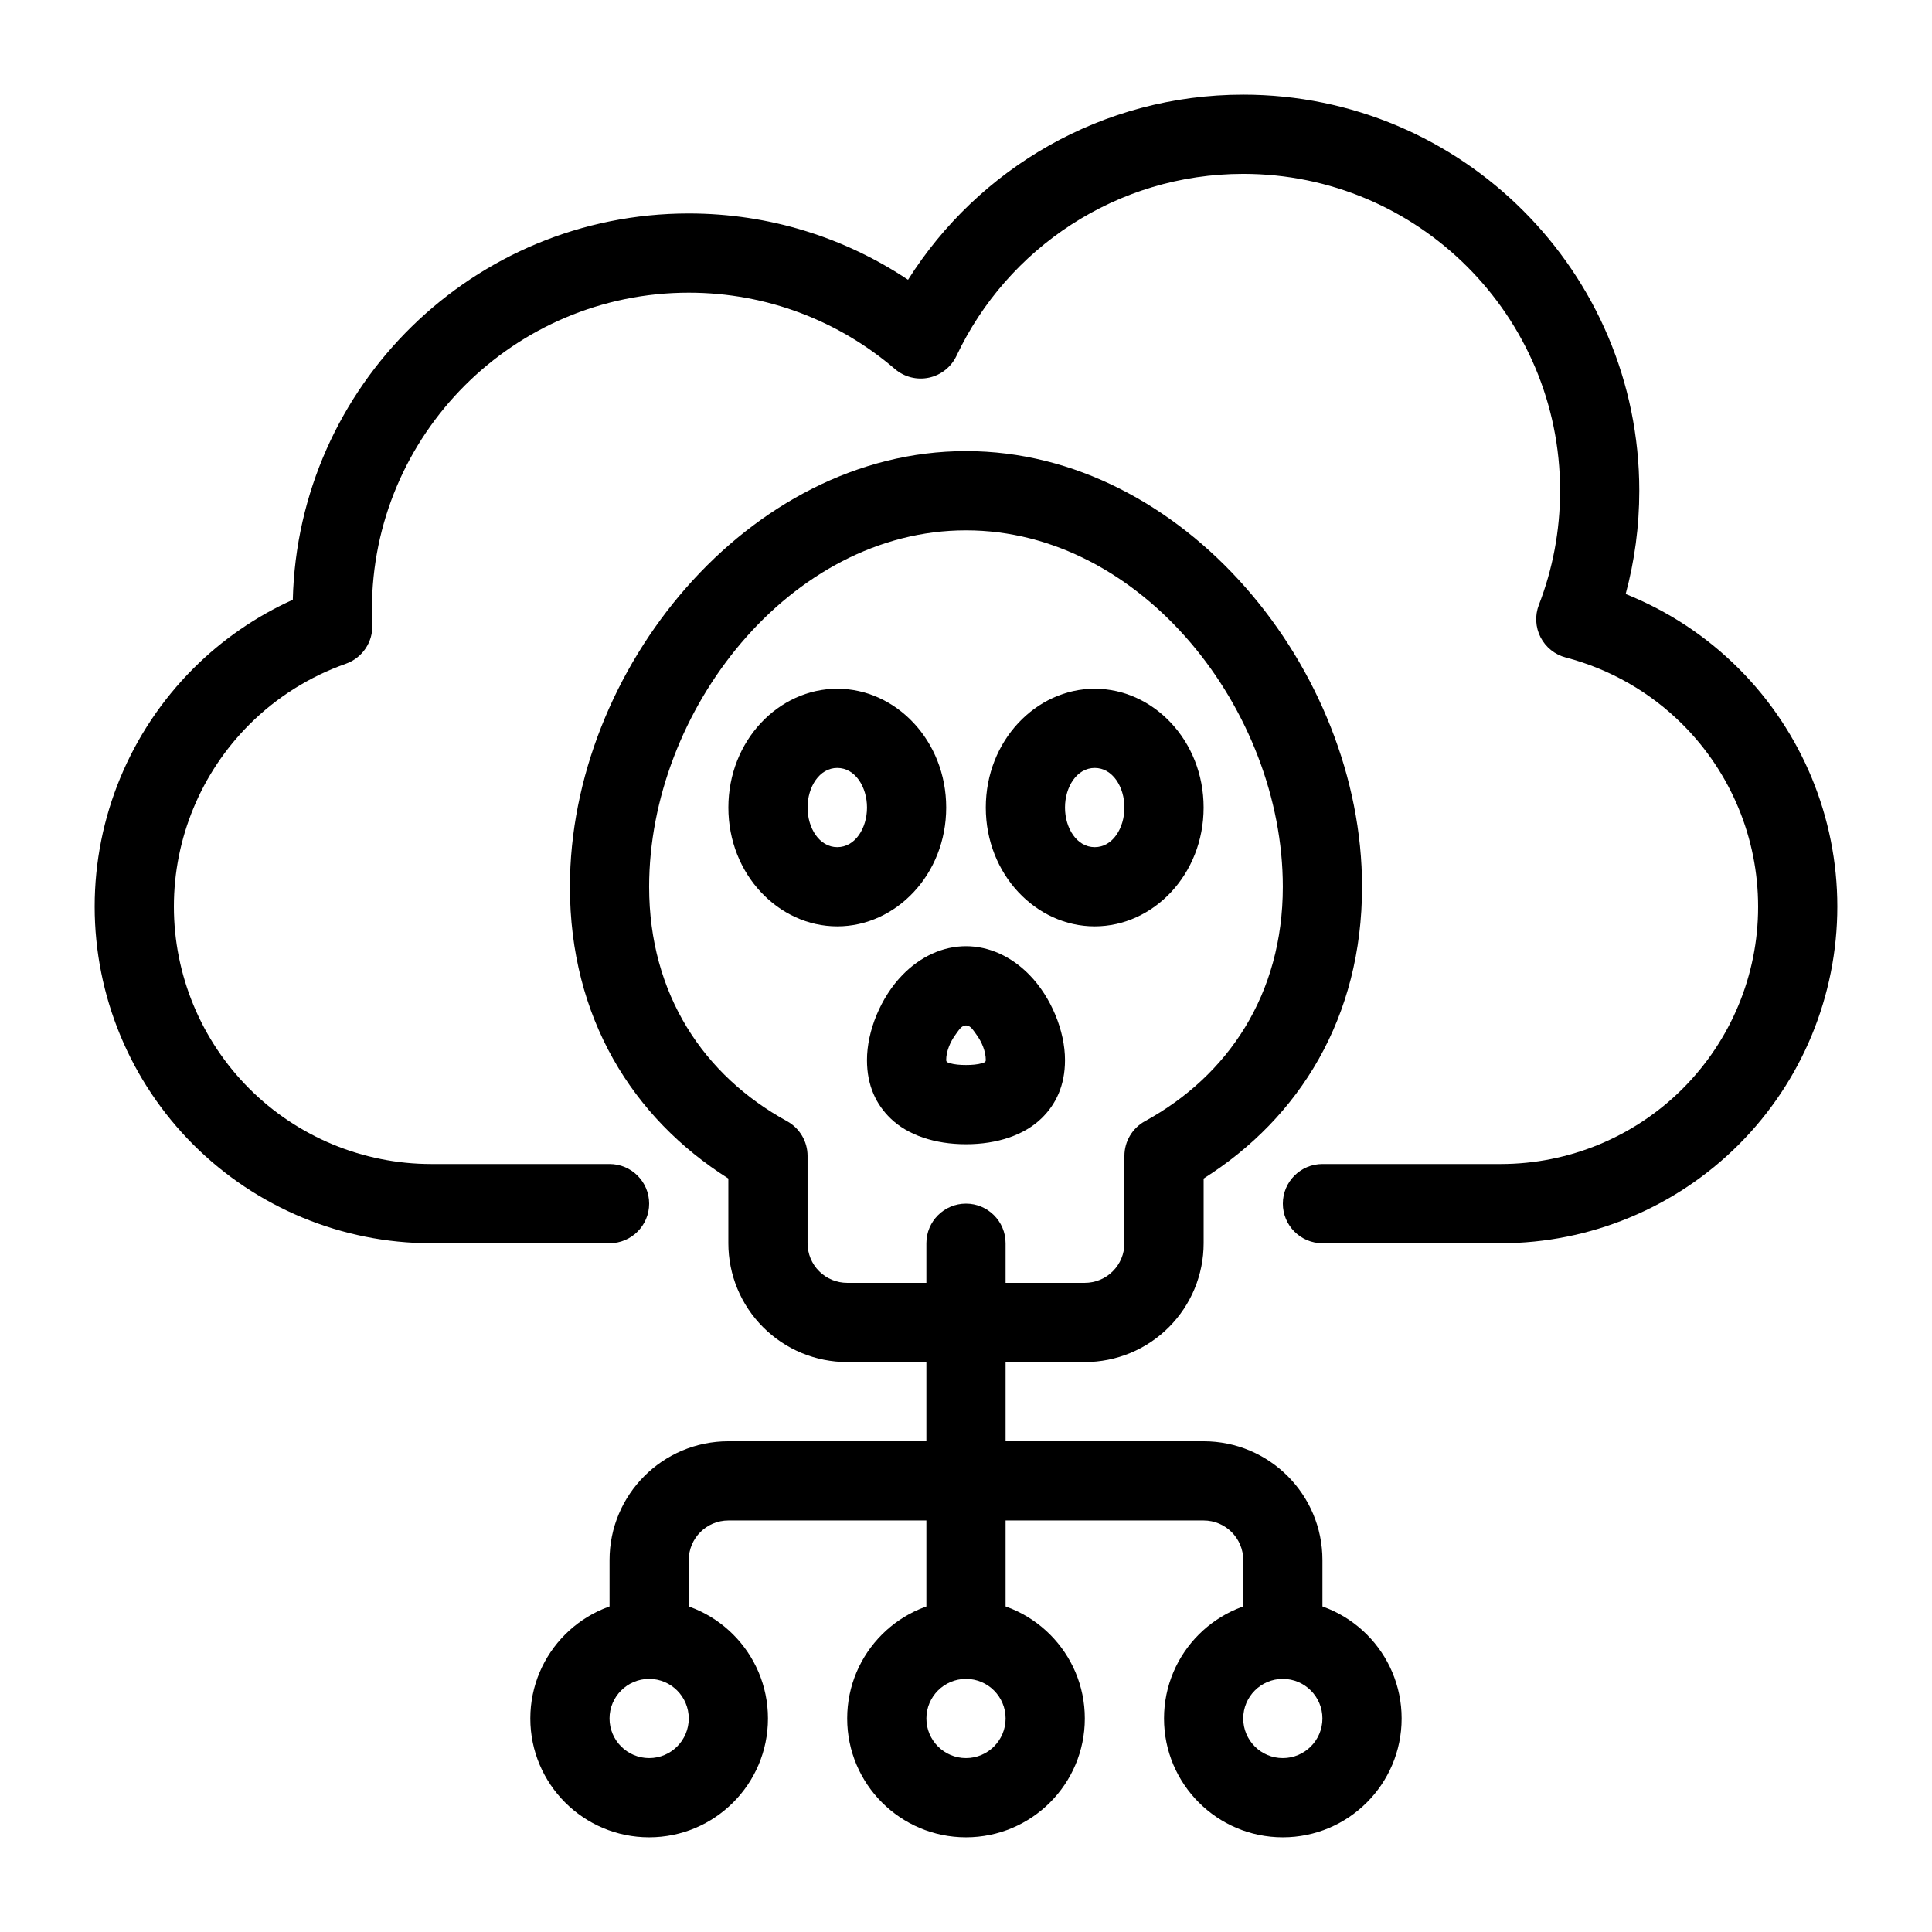 <?xml version="1.0" encoding="UTF-8"?>
<!-- Uploaded to: ICON Repo, www.svgrepo.com, Generator: ICON Repo Mixer Tools -->
<svg fill="#000000" width="800px" height="800px" version="1.1" viewBox="144 144 512 512" xmlns="http://www.w3.org/2000/svg">
 <g fill-rule="evenodd">
  <path d="m337.02 456.32v17.152c0 8.352 3.316 16.363 9.227 22.262 5.898 5.906 13.906 9.223 22.262 9.223h62.977c8.352 0 16.363-3.316 22.262-9.223 5.906-5.898 9.227-13.91 9.227-22.262v-17.152c25.492-16.113 41.98-42.762 41.98-77.312 0-57.613-47.348-115.46-104.96-115.46-57.613 0-104.96 57.844-104.96 115.46 0 34.551 16.488 61.191 41.984 77.312zm20.992-5.992c0-3.832-2.09-7.359-5.449-9.207-22.043-12.07-36.535-33.617-36.535-62.113 0-46.668 37.301-94.465 83.969-94.465 46.664 0 83.965 47.797 83.965 94.465 0 28.496-14.492 50.043-36.535 62.113-3.359 1.848-5.445 5.375-5.445 9.207v23.145c0 2.781-1.105 5.457-3.078 7.418-1.961 1.973-4.637 3.074-7.418 3.074h-62.977c-2.781 0-5.461-1.102-7.422-3.074-1.973-1.961-3.074-4.637-3.074-7.418z"/>
  <path d="m365.89 326.52c-15.527 0-28.863 13.746-28.863 31.488 0 17.746 13.336 31.488 28.863 31.488 15.527 0 28.863-13.742 28.863-31.488 0-17.742-13.336-31.488-28.863-31.488zm0 20.992c4.766 0 7.875 5.055 7.875 10.496 0 5.445-3.109 10.496-7.875 10.496-4.762 0-7.875-5.051-7.875-10.496 0-5.441 3.113-10.496 7.875-10.496z"/>
  <path d="m434.11 326.52c-15.527 0-28.863 13.746-28.863 31.488 0 17.746 13.336 31.488 28.863 31.488 15.527 0 28.859-13.742 28.859-31.488 0-17.742-13.332-31.488-28.859-31.488zm0 20.992c4.762 0 7.871 5.055 7.871 10.496 0 5.445-3.109 10.496-7.871 10.496-4.766 0-7.875-5.051-7.875-10.496 0-5.441 3.109-10.496 7.875-10.496z"/>
  <path d="m400 394.75c-6.227 0-12.137 2.812-16.805 7.59-5.773 5.91-9.438 14.883-9.438 22.586 0 6.832 2.477 11.809 6.234 15.449 4.555 4.422 11.715 6.856 20.008 6.856 8.289 0 15.449-2.434 20.004-6.856 3.758-3.641 6.234-8.617 6.234-15.449 0-7.703-3.664-16.676-9.438-22.586-4.668-4.777-10.578-7.59-16.801-7.59zm0 20.992c1.207 0 1.918 1.281 2.707 2.352 1.488 2.004 2.539 4.555 2.539 6.832 0 0.547-0.48 0.684-0.934 0.82-1.293 0.379-2.762 0.492-4.312 0.492-1.555 0-3.023-0.113-4.316-0.492-0.449-0.137-0.934-0.273-0.934-0.82 0-2.277 1.051-4.828 2.539-6.832 0.789-1.07 1.504-2.352 2.711-2.352z"/>
  <path d="m389.5 473.47v18.766c0 5.793 4.699 10.496 10.496 10.496 5.793 0 10.496-4.703 10.496-10.496v-18.766c0-5.797-4.703-10.496-10.496-10.496-5.797 0-10.496 4.699-10.496 10.496z"/>
  <path d="m400 567.93c-17.383 0-31.488 14.109-31.488 31.488 0 17.383 14.105 31.488 31.488 31.488 17.379 0 31.488-14.105 31.488-31.488 0-17.379-14.109-31.488-31.488-31.488zm0 20.992c5.793 0 10.496 4.703 10.496 10.496 0 5.797-4.703 10.496-10.496 10.496-5.797 0-10.496-4.699-10.496-10.496 0-5.793 4.699-10.496 10.496-10.496z"/>
  <path d="m316.03 567.93c-17.383 0-31.488 14.109-31.488 31.488 0 17.383 14.105 31.488 31.488 31.488 17.379 0 31.488-14.105 31.488-31.488 0-17.379-14.109-31.488-31.488-31.488zm0 20.992c5.793 0 10.496 4.703 10.496 10.496 0 5.797-4.703 10.496-10.496 10.496s-10.496-4.699-10.496-10.496c0-5.793 4.703-10.496 10.496-10.496z"/>
  <path d="m483.96 567.93c-17.379 0-31.484 14.109-31.484 31.488 0 17.383 14.105 31.488 31.484 31.488 17.383 0 31.488-14.105 31.488-31.488 0-17.379-14.105-31.488-31.488-31.488zm0 20.992c5.797 0 10.496 4.703 10.496 10.496 0 5.797-4.699 10.496-10.496 10.496-5.793 0-10.492-4.699-10.492-10.496 0-5.793 4.699-10.496 10.492-10.496z"/>
  <path d="m389.5 494.46v83.961c0 5.805 20.992 5.805 20.992 0v-83.961c0-5.785-4.703-10.484-10.496-10.484-5.797 0-10.496 4.699-10.496 10.484z"/>
  <path d="m326.53 578.43v-20.992c0-5.793 4.699-10.496 10.496-10.496h125.95c5.793 0 10.496 4.703 10.496 10.496v20.992c0 5.793 4.699 10.496 10.492 10.496 5.797 0 10.496-4.703 10.496-10.496v-20.992c0-17.395-14.094-31.488-31.484-31.488h-125.95c-17.395 0-31.488 14.094-31.488 31.488v20.992c0 5.793 4.703 10.496 10.496 10.496s10.496-4.703 10.496-10.496z"/>
  <path d="m221.6 302.94c-9.73 4.387-18.684 10.539-26.375 18.23-16.73 16.73-26.137 39.426-26.137 63.082v0c0 23.66 9.406 46.352 26.137 63.082 16.73 16.73 39.422 26.137 63.078 26.137h47.234c5.793 0 10.496-4.703 10.496-10.496 0-5.797-4.703-10.496-10.496-10.496h-47.234c-18.094 0-35.445-7.191-48.238-19.984-12.793-12.797-19.984-30.145-19.984-48.242v0c0-18.094 7.191-35.445 19.984-48.238 7.285-7.285 16.047-12.754 25.59-16.113 4.367-1.543 7.219-5.762 7-10.391-0.062-1.32-0.094-2.644-0.094-3.977 0-46.34 37.629-83.969 83.969-83.969 20.855 0 39.938 7.621 54.621 20.215 2.488 2.141 5.824 2.992 9.035 2.309 3.203-0.691 5.898-2.832 7.297-5.793 13.445-28.488 42.434-48.219 75.992-48.219 46.34 0 83.965 37.629 83.965 83.969 0 10.664-1.992 20.867-5.625 30.258-1.082 2.793-0.914 5.91 0.441 8.566 1.363 2.664 3.801 4.617 6.695 5.375 11.621 3.043 22.348 9.121 30.984 17.77 12.797 12.793 19.984 30.145 19.984 48.238v0.137c0 17.961-7.188 35.309-19.984 48.105-12.793 12.793-30.145 19.984-48.238 19.984h-47.234c-5.793 0-10.496 4.699-10.496 10.496 0 5.793 4.703 10.496 10.496 10.496h47.234c23.656 0 46.352-9.406 63.082-26.137 16.73-16.73 26.133-39.422 26.133-63.082 0-23.656-9.402-46.352-26.133-63.082-8.629-8.637-18.84-15.312-29.957-19.754 2.352-8.73 3.609-17.906 3.609-27.371 0-57.93-47.031-104.96-104.96-104.96-37.391 0-70.23 19.586-88.828 49.059-16.648-11.105-36.633-17.57-58.117-17.57-57.059 0-103.54 45.625-104.93 102.37z"/>
 </g>
</svg>